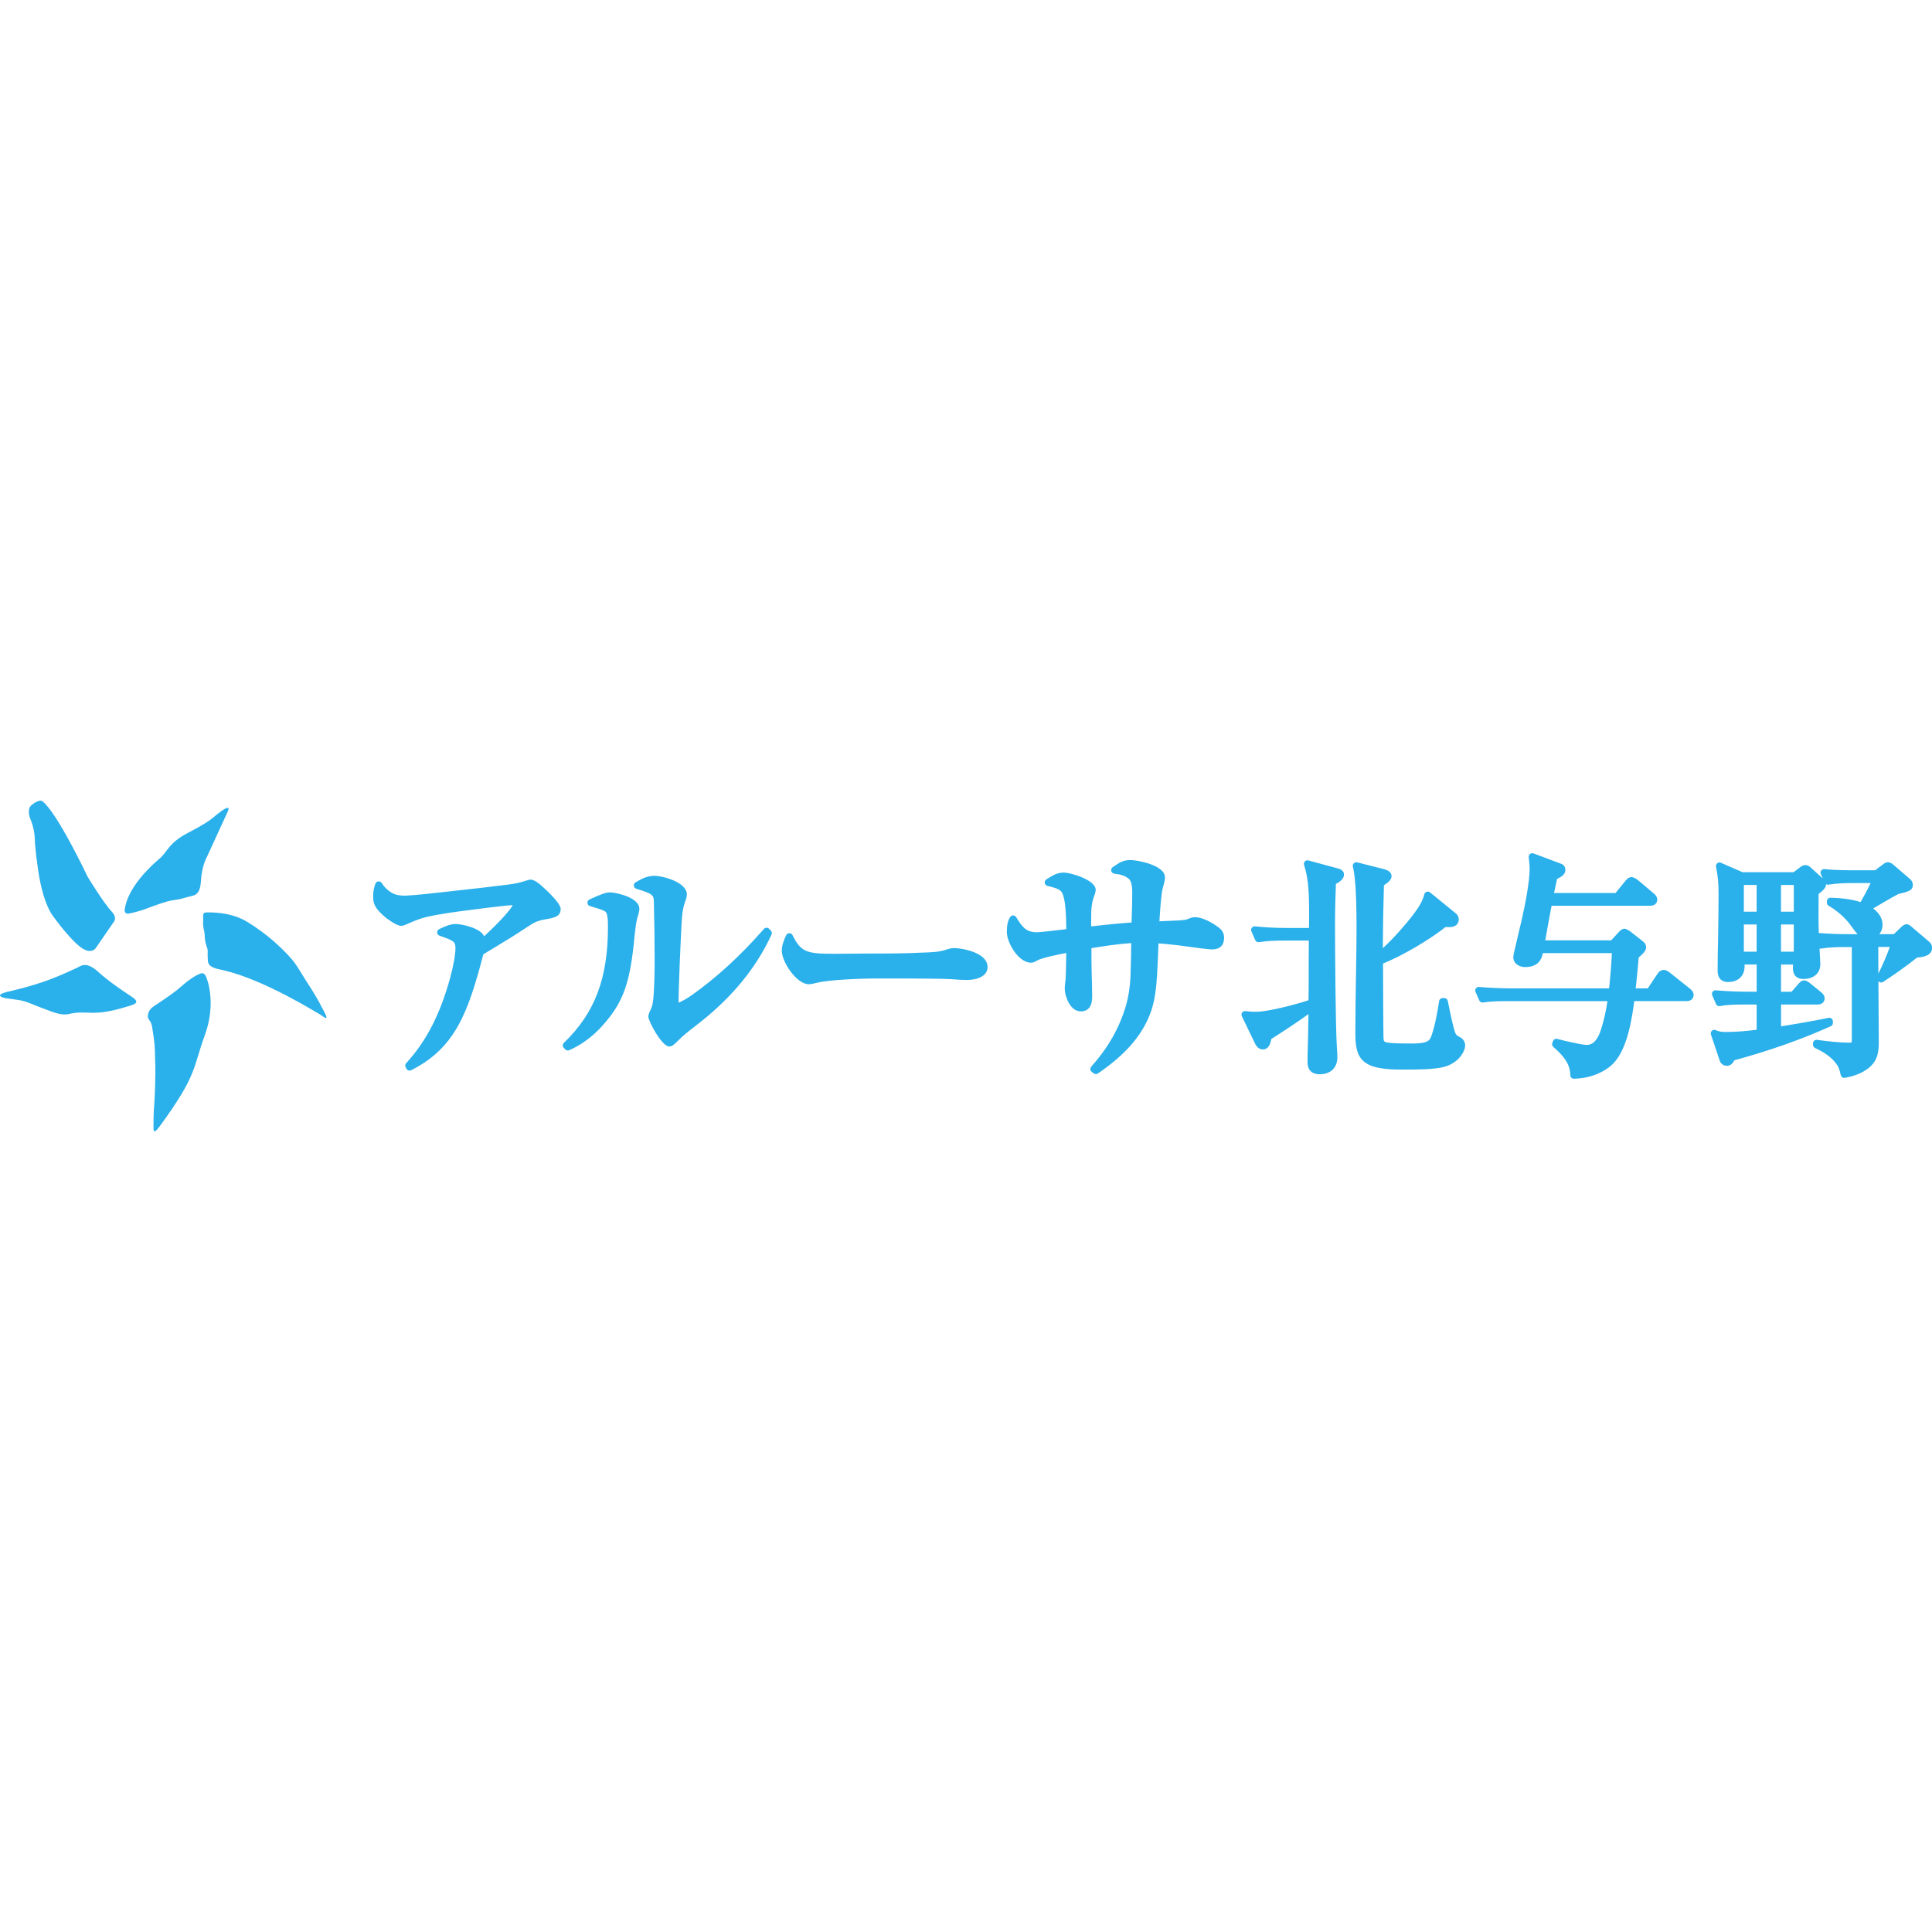 <svg id="SvgjsSvg1011" viewBox="0 0 818 140" width="288" height="288" xmlns="http://www.w3.org/2000/svg" version="1.1" xmlns:xlink="http://www.w3.org/1999/xlink" xmlns:svgjs="http://svgjs.com/svgjs"><defs id="SvgjsDefs1012"></defs><g id="SvgjsG1013"><path d="M79.47 40.78c2.41-.69 5.24-.25 5.6-6.72s2.46-10.08 2.46-10.08l8.99-19.58s1.56-3.26-3.26.36c-.69.52-2.46 1.9-2.41 1.9-2.11 1.85-5.17 3.79-10.88 6.77-9.11 4.6-9.11 8.74-12.9 11.49-13.79 12.06-14.05 20.32-14.3 21.37 0 2.16 2.13 1.44 2.13 1.44 0 0 3.9-.75 7.35-2.13 3.79-1.38 8.27-3.1 11.03-3.45s3.79-.69 6.2-1.38zM48.1 51.46s1.72-1.72-.69-4.37c-3.44-3.56-10.34-14.93-10.34-14.93 0 0-12.93-27.4-19.3-32.06-1.21-.52-3.45 1.03-3.45 1.03-1.38 1.03-2.25 1.59-2.07 4.14.06.85.34 1.72.34 1.72 2.41 5.86 2.07 8.96 2.24 11.37.52 5.17.52 5.52 1.03 8.96 2.07 16.55 6.72 21.72 6.72 21.72 0 0 8.62 12.06 13.44 14.13 3.1 1.38 4.48-.69 4.48-.69l7.58-11.03zM41.21 72.15c-5.17-4.48-7.24-1.9-8.96-1.21-5.86 2.59-12.41 6.03-26.89 9.48-7.1 1.42-6.24 2.59-2.63 3.27.77.15 1.66.2 2.63.34 5.52.84 4.14.52 12.06 3.62 6.91 2.71 8.62 3.1 11.37 2.76 8.62-2.07 9.65 1.55 25.16-3.27 3.08-.91 5.52-1.55 2.07-3.96-1.03-.69-3.86-2.59-3.86-2.59 0 0-6.48-4.31-10.96-8.44zM64.99 87.14c-2.41 1.55-2.76 4.31-2.07 5.34 1.03 1.38 1.37 1.98 1.72 4.83.69 4.14 1.03 7.24 1.03 12.06.34 6.55-.17 16.55-.34 18.89-.34 4.2-.34 7.15-.34 9.12s-.34 4.73 2.99 0c15.62-21.47 13.55-23.88 18.72-38.01 5.17-14.13.69-24.47.69-24.47 0 0-.69-2.41-2.41-1.72-2.41.69-6.55 3.96-7.24 4.65-4.14 3.62-6.55 5.17-12.75 9.31zM87.92 65.6c.17 3.45-.52 4.83 6.72 6.2 17.58 4.14 39.29 17.92 40.67 18.61s5.17 4.48 1.03-2.76c-3.1-6.2-6.89-11.37-9.31-15.51s-4.83-6.55-6.2-7.93-6.89-7.24-16.2-12.93c-7.19-4.39-16.2-3.96-17.23-3.96-1.38 0-1.38 1.03-1.38 1.03v2.76s-.17 1.38.17 2.93c.52 1.89.52 3.62.52 3.62 0 0 0 1.72.69 3.79s.52 1.03.52 4.14zM224.72 33.41c-.35 0-.89.07-2.49.61-2.23.74-4.06 1.13-7.26 1.53-7.43.94-15.39 1.87-21.85 2.55-.91.1-2.07.23-3.39.38-5.81.66-14.6 1.65-18.22 1.74-2.2 0-3.94-.31-5.04-.89-2.07-1.09-3.65-2.54-4.84-4.45-.3-.49-.87-.76-1.44-.7-.58.06-1.06.45-1.26.99-.66 1.88-.94 3.41-.94 5.28 0 3.28.75 5.1 4.97 8.77.43.39 4.82 3.78 6.84 3.78.68 0 1.43-.23 2.86-.88 2.05-.94 5.09-2.2 7.88-2.87 6.4-1.44 13.1-2.29 19.58-3.1 2.07-.26 4.15-.52 6.19-.8 2.11-.26 8.17-1.02 10.79-1.14-1.16 2.29-6.06 7.63-12.13 13.21 0-.02-.02-.04-.03-.06-1.64-3.58-9.66-5.13-11.99-5.13s-4.47.94-7.02 2.17c-.55.26-.89.83-.85 1.44.04.61.43 1.14 1.01 1.33 5.98 2.07 6.74 2.49 6.74 5.27 0 2.99-1.12 8.59-2.18 12.35-4.21 15.51-10.14 27.06-18.67 36.34-.42.46-.52 1.13-.24 1.69l.32.64c.18.36.49.63.87.75.15.05.32.08.48.08.23 0 .46-.05.67-.16 15.47-7.73 21.75-19.53 26.89-36.05t0 0c1.27-4.11 2.51-8.5 3.69-13.06 3.43-2.05 8.41-5.05 11.94-7.25l1.22-.78c2.16-1.38 4.04-2.58 5.39-3.48 2.76-1.84 4.13-2.68 7.71-3.27 3.61-.62 6.45-1.11 6.45-4.35 0-.55 0-2-5.03-7.03-4.24-4.1-6.09-5.41-7.63-5.41zM325.62 54.24c-.29-.29-.69-.46-1.11-.44-.42.01-.81.2-1.08.51-9.71 11.14-20.02 20.6-30.64 28.12-2.29 1.61-4.51 2.72-5.49 3.1 0-.02 0-.04 0-.06 0-6.77.83-24.79 1.27-33.37.2-3.54.39-5.9 1.29-8.69.65-1.74.95-2.89.95-3.71 0-5.17-10.19-7.88-13.72-7.88-3.07 0-5.43 1.25-7.99 2.76-.51.3-.8.88-.73 1.48.07.59.49 1.09 1.06 1.26 7.32 2.18 7.34 2.73 7.42 5.82.21 8.24.32 16.25.32 24.5 0 3.73-.07 12.92-.73 17.62-.21 1.36-.51 2.34-1.03 3.38-.64 1.28-.9 2.09-.9 2.8 0 1.94 5.72 12.65 8.83 12.65 1.2 0 2.15-.89 3.61-2.35 2.26-2.26 4.46-4.04 7.07-6.03 15.18-11.52 25.86-24.29 32.64-39.02.26-.57.14-1.25-.3-1.69l-.74-.74z" fill="#2ab0ea" class="svgShape color000000-0 selectable"></path><path d="M258.39 38.82c-1.88 0-3.84.75-8.8 3-.57.26-.92.85-.88 1.48s.48 1.16 1.08 1.33c6.71 1.95 6.78 2.21 7.17 3.49.38 1.13.45 2.96.45 5.37 0 21.78-5.58 36.45-18.66 49.05-.29.28-.46.66-.46 1.07 0 .4.16.79.44 1.08l.64.64c.29.29.67.44 1.06.44.2 0 .41-.04.6-.13 5.22-2.28 10.14-5.94 14.22-10.57 8.7-9.78 11.59-17.93 13.44-37.91.54-5.25.95-6.88 1.31-8.07.27-.8.71-2.37.71-3.24 0-5.09-10.51-7.03-12.34-7.03zM404 62.4c-1.07 0-2.53.37-3.45.71-2.98.99-6.17 1.09-9.59 1.2-7.93.42-16.11.42-24.03.42-2.29 0-4.61.03-6.92.05-2.3.03-4.61.05-6.89.05-11.43 0-13.98-.63-17.56-7.87-.25-.51-.78-.84-1.35-.84h-.01c-.58 0-1.1.34-1.35.86-.86 1.82-1.84 4.22-1.84 6.59 0 4.67 6.26 14.14 11.38 14.14.92 0 1.99-.24 2.94-.48 5.29-1.44 19.11-1.96 27.11-1.96 17.43 0 28.53.11 30.44.31 2.13.21 4.42.33 6.63.33 4.29 0 8.62-1.68 8.62-5.43 0-6.6-11.94-8.09-14.14-8.09zM515.98 53.66c-2.22-1.61-6.47-4.32-10.02-4.32-.72 0-1.45.14-2.19.45-1.45.63-2.32.83-5.3.94-1.44.06-3.17.14-4.87.22-.93.05-1.85.09-2.71.13.24-3.9.73-11.43 1.33-13.73.74-2.59 1.01-3.91 1.01-4.87 0-5.34-12.1-7.34-14.57-7.34-3.17 0-4.82 1.14-7.55 3.03-.51.36-.75.99-.6 1.6.15.61.66 1.06 1.29 1.13 2.79.32 4.35.86 5.95 2.04 1.64 1.25 1.64 4.38 1.64 6.45 0 2.93-.09 5.99-.19 8.94-.03 1.08-.07 2.17-.1 3.25-5.71.4-11.48 1.02-17.1 1.64v-3.42c0-3.59.09-6.37 1.27-9.43 0-.02.64-1.64.64-2.58 0-4.39-11-7.34-13.29-7.34-2.68 0-4.03.62-7.6 2.89-.5.32-.77.91-.68 1.5s.52 1.07 1.1 1.22l.58.15c4.71 1.24 5.69 1.5 6.52 5.41.59 2.64.88 6.72.92 12.78-.49.06-1.04.12-1.63.19-3.53.42-9.44 1.13-10.89 1.13-4.56 0-6.28-2.43-8.7-6.4-.26-.43-.73-.7-1.24-.72-.52-.04-.99.23-1.28.65-.95 1.38-1.44 3.49-1.44 6.27 0 2.29 1.19 5.5 3.04 8.16 1.28 1.84 3.92 4.92 7.28 4.92.95 0 1.73-.47 2.37-.86 1.88-1.14 8.67-2.52 12.47-3.28-.03 4.42-.15 10.35-.3 11.37-.21 1.67-.33 2.83-.33 3.8 0 2.73 2.03 9.58 6.81 9.58s4.8-4.89 4.8-6.5c0-3.01-.12-6.89-.21-9.6-.09-3.08-.1-7.27-.11-10.67 5.72-.91 11.15-1.77 16.85-2.14-.03 3.78-.13 9.9-.31 14.27-.22 4.49-.88 8.66-1.96 12.38-2.88 9.53-7.54 17.68-14.66 25.67-.28.31-.42.73-.37 1.15.04.42.26.8.59 1.05l.85.64c.27.2.58.3.9.3.3 0 .59-.09.85-.26 12.09-8.23 19.29-16.75 22.67-26.79 1.6-4.8 2.12-10.46 2.41-15.37.19-3.48.45-9.36.58-12.92 2.75.19 5.55.47 8.66.85.52.07 1.35.18 2.36.32 5.08.7 10.16 1.39 11.64 1.39 3.3 0 5.11-1.74 5.11-4.9 0-1.84-.71-3.19-2.32-4.4zM566.19 28.62l-12.22-3.31c-.53-.14-1.09.01-1.47.4-.38.39-.52.96-.36 1.48 1.48 4.93 2.14 9.07 2.14 20.51 0 1.86 0 3.92-.06 6.21h-8.66c-5.15 0-9.79-.23-14.17-.69-.53-.06-1.05.17-1.37.6s-.38 1-.17 1.49l1.6 3.71c.27.63.94 1 1.63.89 3.59-.6 7.26-.68 10.68-.68h10.4c-.07 5.03-.07 10.1-.07 15.03 0 3.5 0 6.82-.07 10.24-5.56 1.84-17.16 4.89-22.27 4.89-1.42 0-2.87-.09-4.42-.29-.54-.07-1.09.17-1.41.61-.32.45-.37 1.03-.13 1.53l5.39 11.18c.32.72 1.29 2.9 3.48 2.9 2.63 0 3.32-2.74 3.59-4.41 5.15-3.28 10.55-6.79 15.74-10.54-.05 5.55-.2 12.43-.28 14.37-.1 1.94-.1 3.86-.1 5.89 0 4.31 2.78 5.21 5.11 5.21 4.64 0 7.52-2.76 7.52-7.21 0-1.04-.1-2.97-.2-4-.6-9.33-.8-42.22-.8-52.51 0-5.6.18-11.3.37-16.84 1.68-.96 3.44-2.16 3.44-4.01s-1.96-2.41-2.81-2.65zM618.21 100.18c-1.59-.84-1.97-1.04-2.65-3.76-.99-3.77-1.79-7.66-2.58-11.64-.14-.7-.76-1.21-1.47-1.21h-.7c-.74 0-1.37.54-1.48 1.27-.78 4.91-1.68 10.09-3.24 14.67-.81 2.3-1.85 3.31-8.4 3.31-7.64 0-9.39-.22-10.61-.47-1-.21-1.24-.52-1.31-1.72-.09-1.64-.19-24.98-.2-31.66 8.23-3.36 19.32-9.83 26.51-15.49.59.05 1.07.05 1.55.05 3.72 0 4.01-2.53 4.01-3.31 0-.68-.25-1.71-1.46-2.67l-10.72-8.72c-.4-.32-.93-.42-1.41-.26-.49.16-.86.55-.99 1.05-.8 3.03-2.3 5.42-4.46 8.3-3.26 4.34-8.64 10.44-13.12 14.55.02-8.06.18-16.62.47-26.64 1.96-1.29 3.23-2.47 3.23-3.84s-1.01-2.38-3.04-2.96l-11.52-2.91c-.52-.13-1.06.02-1.44.4-.37.38-.52.93-.38 1.44.71 2.64 1.55 9.23 1.55 25.56 0 6.68-.11 13.33-.23 20.36-.13 7.73-.27 15.71-.27 24.53 0 4.08.24 8.67 3.03 11.47 3.38 3.48 9.88 3.96 16.41 3.96h2.2c4.42 0 11.83 0 16.03-1.16 6.02-1.64 8.82-6.44 8.82-9.17 0-1.08-.64-2.52-2.11-3.33zM715.53 79.6l-8.31-6.61c-1.13-.9-1.84-1.33-2.84-1.33-1.51 0-2.41 1.36-2.75 1.87l-3.96 5.94h-5.12c.49-4.35.92-8.74 1.26-13.08 2.05-1.73 3.16-2.99 3.16-4.36 0-.91-.53-1.85-1.38-2.48l-5.14-4.03c-1.74-1.3-2.42-1.3-2.71-1.3-.91 0-1.61.65-2.42 1.5l-3.15 3.41h-27.92c.78-4.51 1.63-9.04 2.45-13.43l.22-1.2h41.74c2.22 0 3.01-1.4 3.01-2.61 0-1.42-1.14-2.33-1.53-2.65l-6.56-5.55c-.77-.6-1.89-1.32-2.83-1.32-1.35 0-2.26 1.22-2.67 1.75l-4.06 4.96h-26.03c.39-1.98.85-4.13 1.28-5.96 1.68-.8 3.51-1.84 3.51-3.76 0-.94-.35-2.17-1.98-2.71l-11.52-4.31c-.49-.18-1.03-.1-1.44.22-.41.32-.63.82-.58 1.34.05.54.1 1.03.15 1.49.14 1.28.24 2.29.24 3.48 0 5.12-1.74 14.52-3.37 21.61-.6 2.61-1.19 5.1-1.72 7.29-1.38 5.82-1.83 7.76-1.83 8.47 0 2.73 2.53 4.21 4.91 4.21 5.74 0 7.07-3.28 7.59-5.91h29.23c-.2 4.68-.59 9.59-1.18 14.93h-40.94c-4.71 0-9.46-.2-14.1-.6-.53-.05-1.04.19-1.35.63-.31.43-.36 1-.15 1.48l1.6 3.61c.28.63.95.98 1.62.87 3.48-.58 6.93-.58 10.57-.58h42.06c-.62 4.2-1.48 8.04-2.62 11.69-1.41 4.61-3.43 6.85-6.18 6.85-1.79 0-9.73-1.77-12.41-2.55-.75-.22-1.55.18-1.83.91l-.3.8c-.22.59-.05 1.25.42 1.66 3.74 3.26 7.2 6.97 7.2 11.99 0 .4.16.79.45 1.07.28.28.66.43 1.05.43h.03c5.56-.11 10.82-1.82 14.79-4.81 5.2-3.87 7.48-11.17 8.89-17.12.79-3.69 1.38-7.12 1.86-10.94h22.12c2.22 0 3.01-1.35 3.01-2.6 0-1.42-1.14-2.33-1.57-2.68zM816.87 59.79l-7.45-6.34-.27-.23c-.53-.45-1.09-.91-1.87-.91-.93 0-1.8.68-2.35 1.23l-3.07 2.98h-6.18c.93-1.11 1.38-2.53 1.38-3.91 0-2.65-1.33-4.99-3.97-6.97 3.5-2.09 7.44-4.41 10.71-6.14 4.18-.98 6.08-1.46 6.08-3.82 0-1.01-.45-1.92-1.23-2.54l-7.15-6.14c-.54-.43-1.29-.93-2.24-.93-.86 0-1.48.48-2.42 1.21l-2.9 2.19h-7.41c-4.64 0-9.44 0-14.07-.49-.54-.05-1.06.18-1.37.61s-.38 1-.16 1.5l.82 1.83-5.19-4.71c-.6-.6-1.39-.94-2.16-.94-1 0-1.72.54-2.2.9l-2.81 2.1h-21.63l-9.13-3.98c-.51-.22-1.1-.14-1.54.21-.44.35-.64.91-.53 1.46.84 4.31 1.07 6.81 1.07 11.64 0 6-.09 11.89-.19 18.12v.29c-.1 4.33-.21 9.23-.21 13.96 0 4.19 2.76 4.81 4.41 4.81 4.33 0 7.01-2.57 7.01-6.71 0-.23 0-.46-.02-.7h5.14v11.52h-3.21c-4.72 0-9.46-.2-14.1-.59-.52-.05-1.04.19-1.35.62-.31.43-.37.99-.16 1.47l1.6 3.71c.28.65.98 1.01 1.67.88 3.46-.67 6.9-.67 10.53-.67h5.01v10.7c-5.04.62-9.24.92-12.83.92-1.9 0-3.11-.12-4.47-.76-.55-.26-1.19-.16-1.64.24-.45.4-.62 1.03-.42 1.6l3.69 10.96c.39 1.37 1.62 2.29 3.05 2.29 1.72 0 2.66-1.34 3.17-2.34 15.14-4.14 28.5-8.86 40.84-14.43.54-.24.88-.78.88-1.37v-.7c0-.45-.2-.88-.55-1.16-.35-.29-.81-.4-1.25-.31-6.7 1.38-13.51 2.52-20.14 3.61v-9.25h15.43c2.22 0 3.01-1.4 3.01-2.6 0-1.43-1.14-2.33-1.56-2.67l-4.3-3.5c-1.28-1.07-2.03-1.45-2.87-1.45-1.12 0-1.94.98-2.63 1.81l-2.66 3h-4.43v-11.52h5.1c-.05.45-.09.91-.09 1.4 0 4.1 2.76 4.71 4.41 4.71 4.45 0 7.21-2.42 7.21-6.31 0-.68-.16-3.41-.34-6.52.13.01.26 0 .39-.01 3.59-.6 7.21-.68 10.58-.68h2.71v39.08c0 .94-.08 1.2-.12 1.26 0 0-.2.15-.98.15-3.43 0-7.89-.39-13.62-1.19-.43-.06-.87.07-1.19.35-.33.29-.52.7-.52 1.13v.6c0 .58.34 1.11.86 1.36 2.79 1.31 6.3 3.22 8.7 6.32 1.23 1.47 1.68 2.84 2.19 5.17.15.7.77 1.18 1.47 1.18.09 0 .18 0 .28-.03 2.83-.53 5.9-1.32 9.08-3.44 4.37-2.96 5.27-6.68 5.27-11.38-.06-8.55-.12-17.29-.16-26.08l.1.1c.5.5 1.29.59 1.89.19 4.03-2.66 9.28-6.22 14.38-10.31 2.33-.19 6.33-.72 6.33-4.07 0-1.09-.39-1.96-1.13-2.55zM759.48 52.41v11.52h-5.41v-11.52h5.41zM754.07 47v-11.32h5.41v11.32h-5.41zM743.75 52.41v11.52h-5.41v-11.52h5.41zM738.34 47v-11.32h5.41v11.32h-5.41zM773.11 35.58c0-.08 0-.16-.01-.24.31.2.68.28 1.06.22 3.59-.6 7.2-.68 10.57-.68h7.29c-1.14 2.51-2.94 5.73-4.26 8.07-4.06-1.36-9.07-1.77-12.71-1.85-.44 0-.8.14-1.09.43-.29.28-.45.67-.45 1.08v.6c0 .54.29 1.04.76 1.31 3.39 1.94 6.82 4.93 8.95 7.79l.2.28c1.21 1.67 2.16 2.98 3.1 3.95h-3.39c-4.37 0-8.77-.17-13.09-.51-.12-3.99-.09-8.03-.06-11.97.01-1.53.02-3.06.02-4.59 2.71-2.04 3.11-3.06 3.11-3.87zM795.28 73.26c-.01-3.77-.02-7.55-.03-11.33h4.89c-1.45 3.98-3 7.58-4.86 11.33z" fill="#2ab0ea" class="svgShape color000000-1 selectable"></path></g></svg>